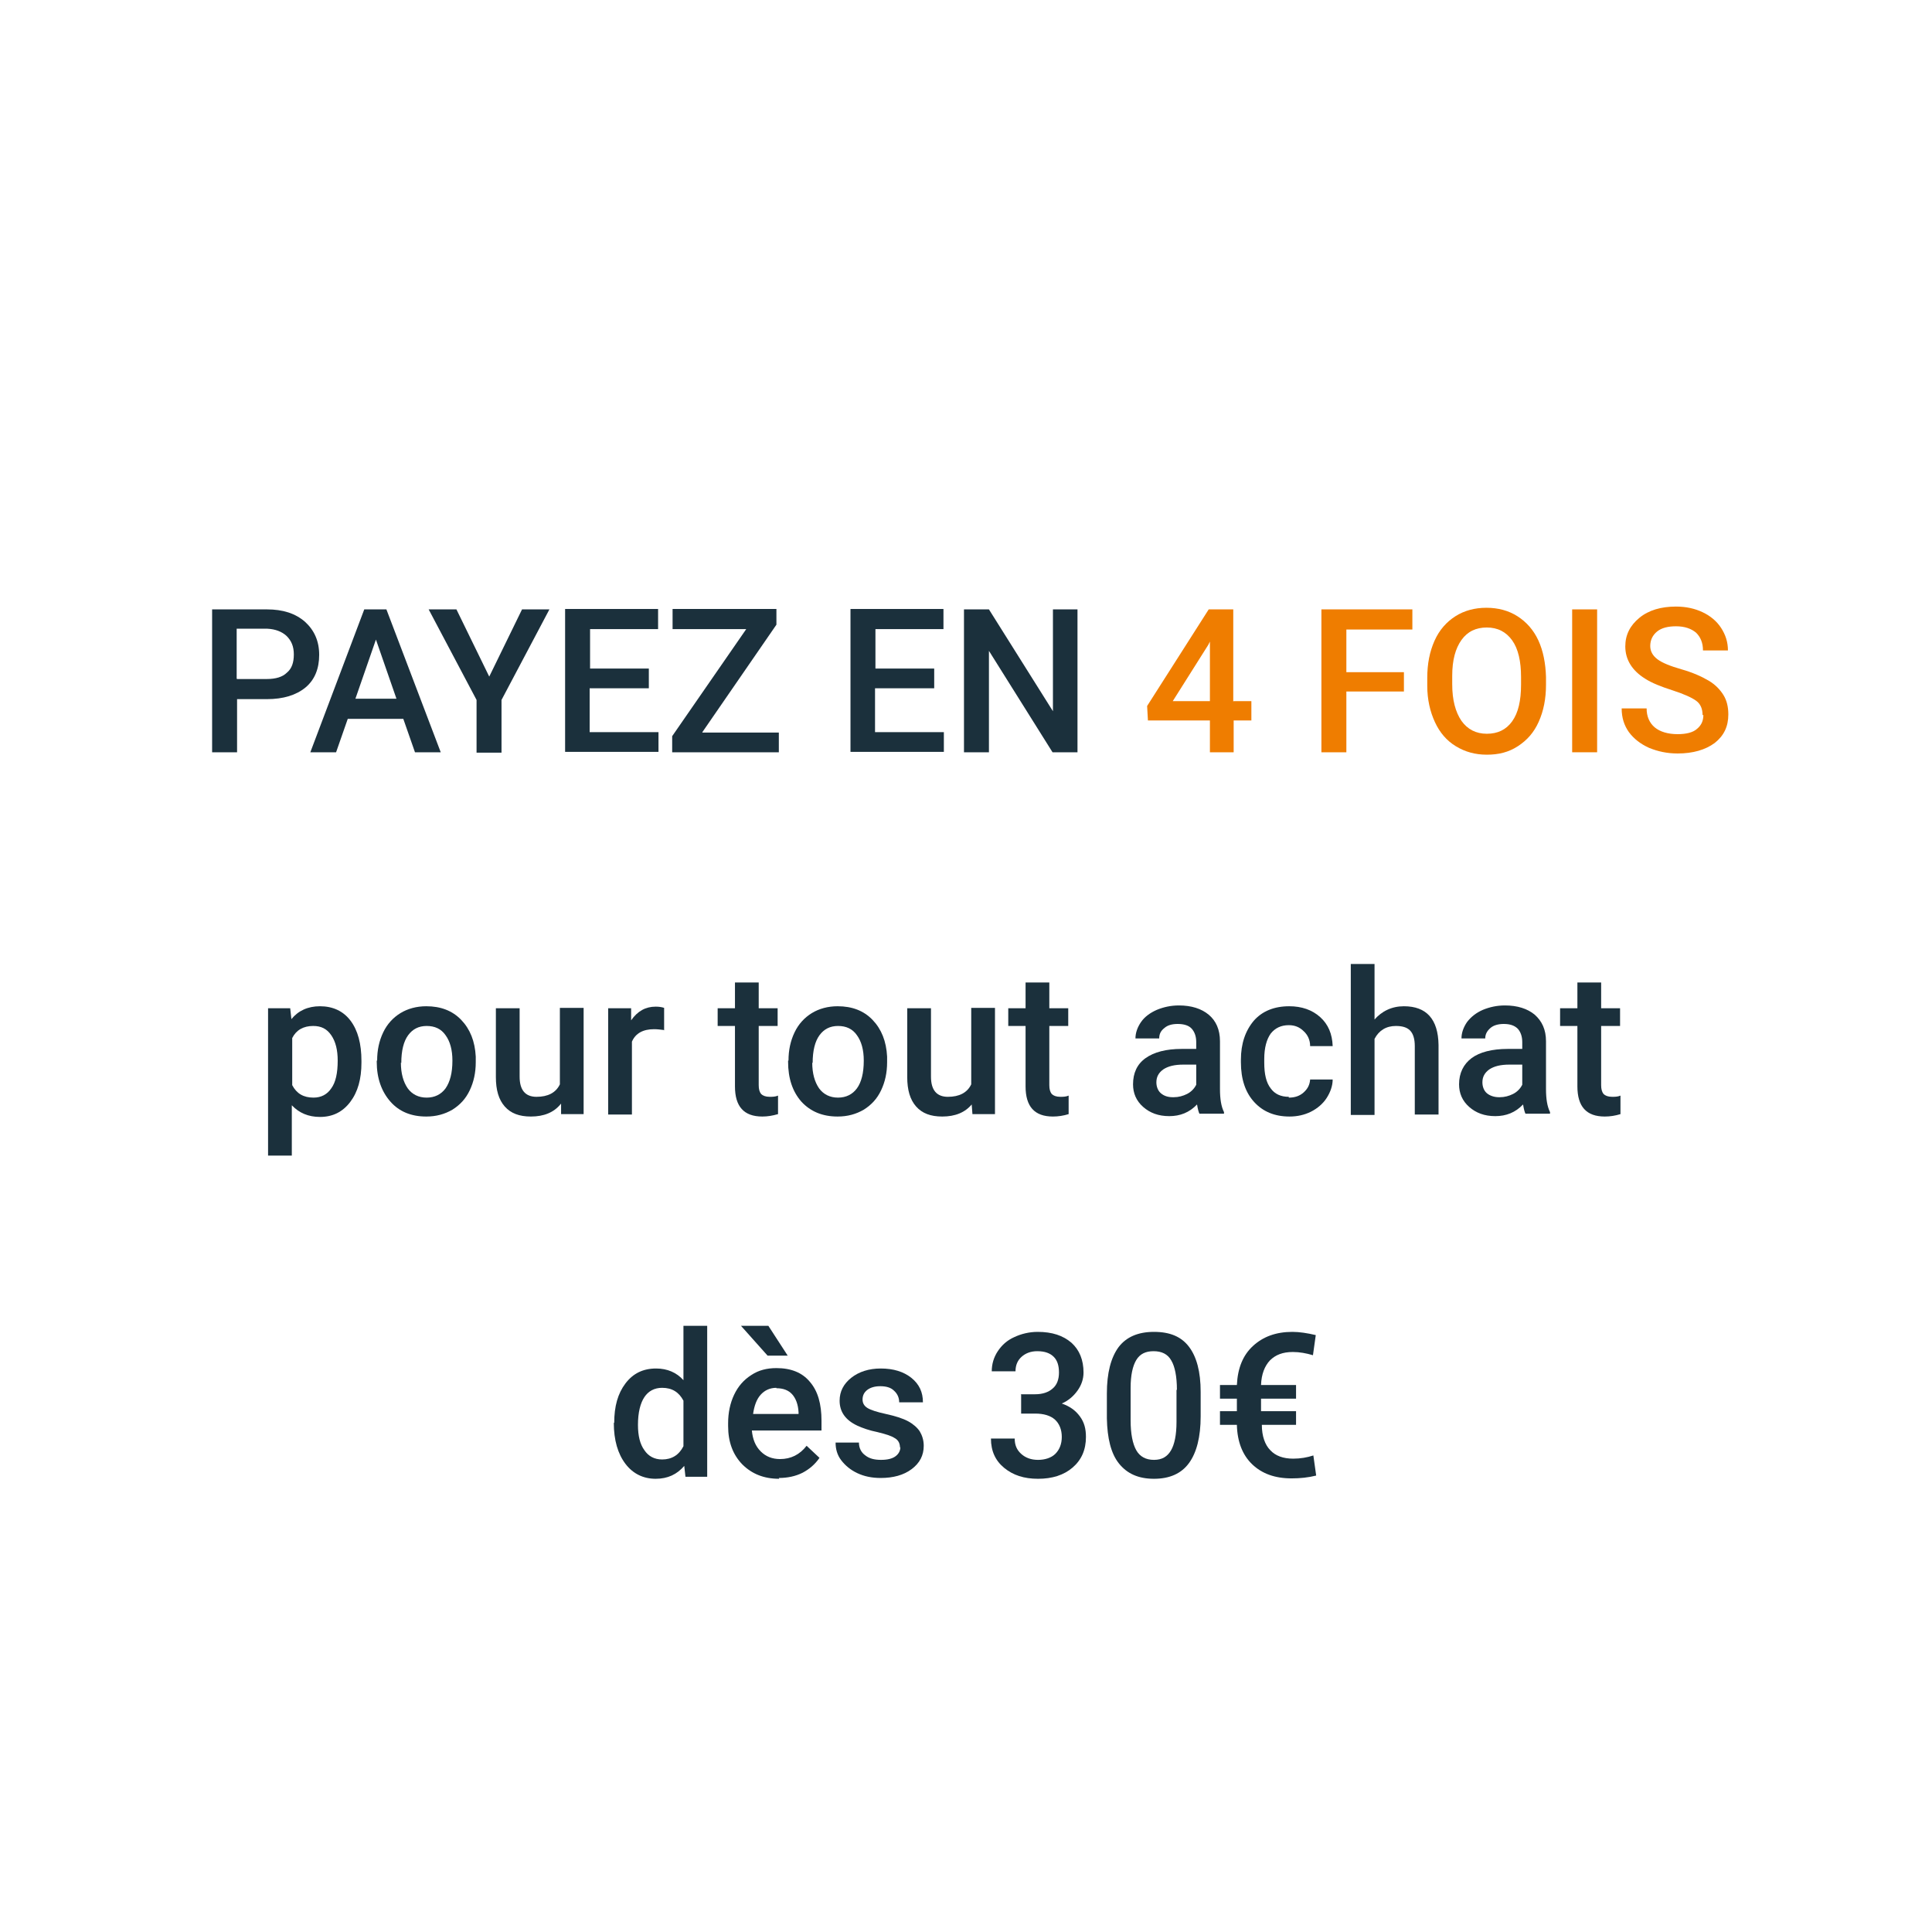 <?xml version="1.0" encoding="UTF-8"?>
<svg id="Calque_1" data-name="Calque 1" xmlns="http://www.w3.org/2000/svg" viewBox="0 0 48 48">
  <defs>
    <style>
      .cls-1 {
        fill: #1b303c;
      }

      .cls-1, .cls-2 {
        stroke-width: 0px;
      }

      .cls-2 {
        fill: #ef7d00;
      }
    </style>
  </defs>
  <path class="cls-1" d="m5.89,17.37v1.32h-.62v-3.55h1.36c.4,0,.71.1.95.31.23.21.35.48.35.82s-.11.62-.34.81c-.23.19-.55.29-.96.29h-.73Zm0-.5h.74c.22,0,.39-.05.5-.16.12-.1.17-.25.17-.45s-.06-.34-.18-.46c-.12-.11-.28-.17-.48-.18h-.76v1.24Z"/>
  <path class="cls-1" d="m10.02,17.86h-1.38l-.29.83h-.64l1.34-3.55h.55l1.35,3.55h-.64l-.29-.83Zm-1.2-.5h1.03l-.51-1.47-.51,1.47Z"/>
  <path class="cls-1" d="m12.15,16.82l.82-1.68h.68l-1.19,2.25v1.31h-.62v-1.31l-1.19-2.25h.69l.82,1.68Z"/>
  <path class="cls-1" d="m16.11,17.1h-1.46v1.09h1.71v.49h-2.32v-3.55h2.31v.5h-1.69v.98h1.46v.49Z"/>
  <path class="cls-1" d="m17.45,18.2h1.9v.49h-2.65v-.4l1.84-2.66h-1.83v-.5h2.58v.39l-1.84,2.67Z"/>
  <path class="cls-1" d="m23.2,17.1h-1.46v1.09h1.71v.49h-2.32v-3.55h2.31v.5h-1.69v.98h1.46v.49Z"/>
  <path class="cls-1" d="m26.77,18.69h-.62l-1.58-2.52v2.52h-.62v-3.55h.62l1.59,2.53v-2.53h.61v3.55Z"/>
  <path class="cls-2" d="m30.65,17.42h.44v.48h-.44v.79h-.59v-.79h-1.54l-.02-.36,1.53-2.4h.61v2.29Zm-1.52,0h.93v-1.48l-.04.08-.89,1.41Z"/>
  <path class="cls-2" d="m34.88,17.18h-1.43v1.51h-.62v-3.55h2.26v.5h-1.64v1.06h1.43v.49Z"/>
  <path class="cls-2" d="m38.41,17.01c0,.35-.06.65-.18.92s-.29.46-.52.61-.48.21-.77.21-.54-.07-.77-.21-.4-.34-.52-.6c-.12-.26-.19-.56-.19-.9v-.2c0-.35.06-.65.18-.92s.3-.47.52-.61c.22-.14.48-.21.77-.21s.55.07.77.21c.22.14.4.34.52.6.12.26.18.57.19.91v.2Zm-.62-.19c0-.39-.07-.7-.22-.91-.15-.21-.36-.32-.63-.32s-.48.1-.63.31-.23.5-.23.89v.21c0,.39.08.69.23.91.15.21.36.32.63.32s.48-.1.63-.31c.15-.21.22-.51.22-.91v-.19Z"/>
  <path class="cls-2" d="m39.68,18.69h-.62v-3.55h.62v3.55Z"/>
  <path class="cls-2" d="m42.3,17.77c0-.16-.05-.28-.16-.36-.11-.08-.31-.17-.59-.26s-.51-.18-.68-.29c-.32-.2-.49-.47-.49-.8,0-.29.12-.52.35-.71.23-.19.54-.28.91-.28.25,0,.47.05.66.14s.35.22.46.39c.11.17.17.35.17.56h-.62c0-.19-.06-.33-.17-.44-.12-.1-.28-.16-.5-.16-.2,0-.36.04-.47.13-.11.09-.17.21-.17.36,0,.13.06.24.18.33s.32.17.6.25.5.18.67.28c.17.1.29.23.37.36s.12.29.12.48c0,.3-.11.53-.34.71-.23.17-.54.26-.92.26-.26,0-.49-.05-.71-.14-.22-.1-.38-.23-.5-.39-.12-.17-.18-.36-.18-.59h.62c0,.2.07.36.2.47.13.11.33.17.57.17.21,0,.38-.04.48-.13.11-.09.16-.2.16-.35Z"/>
  <path class="cls-1" d="m8.98,26.4c0,.41-.09.73-.28.98s-.44.37-.75.37c-.29,0-.52-.1-.7-.29v1.25h-.59v-3.66h.55l.03.27c.17-.21.41-.32.71-.32.32,0,.58.12.76.36.18.24.27.57.27,1v.04Zm-.59-.05c0-.26-.05-.47-.16-.63s-.25-.23-.45-.23c-.24,0-.42.1-.52.3v1.17c.11.21.28.31.53.31.19,0,.34-.08.44-.23.11-.15.16-.38.16-.69Z"/>
  <path class="cls-1" d="m9.37,26.35c0-.26.05-.49.15-.7.1-.21.25-.37.43-.48s.4-.17.64-.17c.36,0,.65.11.87.34.22.23.34.53.36.91v.14c0,.26-.05.49-.15.7-.1.21-.24.36-.43.48-.19.11-.4.17-.65.17-.37,0-.67-.12-.89-.37-.22-.25-.34-.58-.34-.99v-.03Zm.59.05c0,.27.06.48.17.64.11.15.27.23.47.23s.36-.08.47-.23c.11-.16.17-.38.17-.69,0-.27-.06-.48-.17-.63-.11-.16-.27-.23-.47-.23s-.35.08-.46.23c-.11.15-.17.38-.17.69Z"/>
  <path class="cls-1" d="m13.93,27.43c-.17.21-.42.31-.74.31-.29,0-.5-.08-.65-.25-.15-.17-.22-.41-.22-.73v-1.71h.59v1.7c0,.33.14.5.42.5s.48-.1.58-.31v-1.9h.59v2.64h-.56v-.26Z"/>
  <path class="cls-1" d="m16.49,25.59c-.08-.01-.16-.02-.24-.02-.27,0-.46.1-.55.31v1.81h-.59v-2.64h.57v.3c.16-.23.36-.34.61-.34.08,0,.15.01.21.03v.56Z"/>
  <path class="cls-1" d="m18.85,24.41v.64h.47v.44h-.47v1.47c0,.1.02.17.06.22.04.04.11.07.21.07.07,0,.14,0,.21-.03v.46c-.14.04-.26.06-.39.06-.46,0-.68-.25-.68-.75v-1.5h-.43v-.44h.43v-.64h.59Z"/>
  <path class="cls-1" d="m19.59,26.35c0-.26.05-.49.15-.7.1-.21.25-.37.43-.48s.4-.17.64-.17c.36,0,.65.11.87.34.22.23.34.53.36.91v.14c0,.26-.05.49-.15.7s-.24.36-.43.48c-.19.11-.4.17-.65.17-.37,0-.67-.12-.9-.37-.22-.25-.33-.58-.33-.99v-.03Zm.59.05c0,.27.06.48.17.64.11.15.27.23.47.23s.36-.08.47-.23.17-.38.17-.69c0-.27-.06-.48-.17-.63-.11-.16-.27-.23-.47-.23s-.35.08-.46.23c-.11.15-.17.38-.17.69Z"/>
  <path class="cls-1" d="m24.15,27.43c-.17.21-.42.31-.74.31-.29,0-.5-.08-.65-.25-.15-.17-.22-.41-.22-.73v-1.71h.59v1.7c0,.33.14.5.42.5s.48-.1.58-.31v-1.9h.59v2.64h-.56l-.02-.26Z"/>
  <path class="cls-1" d="m26.07,24.41v.64h.47v.44h-.47v1.47c0,.1.02.17.06.22.04.04.11.07.21.07.07,0,.14,0,.21-.03v.46c-.13.04-.26.06-.39.06-.46,0-.68-.25-.68-.75v-1.5h-.43v-.44h.43v-.64h.59Z"/>
  <path class="cls-1" d="m29.81,27.69c-.03-.05-.05-.13-.07-.25-.19.2-.42.29-.69.29s-.48-.08-.65-.23c-.17-.15-.25-.34-.25-.56,0-.28.1-.5.31-.65.21-.15.51-.23.9-.23h.36v-.17c0-.14-.04-.25-.11-.33s-.19-.12-.35-.12c-.14,0-.25.03-.33.1-.09.07-.13.15-.13.26h-.59c0-.14.05-.28.14-.41s.23-.23.39-.3c.17-.07.35-.11.55-.11.31,0,.56.08.74.23s.28.37.28.66v1.19c0,.24.03.43.1.57v.04h-.61Zm-.65-.43c.12,0,.23-.03.33-.08s.18-.13.23-.23v-.5h-.32c-.22,0-.38.04-.5.12-.11.08-.17.18-.17.32,0,.11.04.21.11.27.08.07.18.1.3.1Z"/>
  <path class="cls-1" d="m32.02,27.27c.15,0,.27-.04.37-.13.1-.09.15-.19.16-.32h.56c0,.16-.06.32-.15.46s-.23.26-.39.34c-.16.08-.34.12-.53.12-.37,0-.66-.12-.88-.36-.22-.24-.33-.57-.33-.99v-.06c0-.4.11-.72.32-.97.21-.24.51-.36.88-.36.31,0,.57.09.77.27.2.18.3.42.31.72h-.56c0-.15-.06-.28-.16-.37-.1-.1-.22-.15-.37-.15-.19,0-.34.07-.45.21-.1.14-.16.35-.16.63v.09c0,.29.05.5.16.64.1.14.25.21.45.21Z"/>
  <path class="cls-1" d="m34.14,25.34c.19-.22.44-.34.74-.34.56,0,.85.32.86.96v1.73h-.59v-1.7c0-.18-.04-.31-.12-.39-.08-.08-.2-.11-.35-.11-.24,0-.42.11-.53.32v1.89h-.59v-3.75h.59v1.4Z"/>
  <path class="cls-1" d="m37.91,27.69c-.03-.05-.05-.13-.07-.25-.19.2-.42.29-.69.29s-.48-.08-.65-.23c-.17-.15-.25-.34-.25-.56,0-.28.11-.5.31-.65s.51-.23.9-.23h.36v-.17c0-.14-.04-.25-.11-.33-.08-.08-.19-.12-.35-.12-.13,0-.25.03-.33.1s-.13.15-.13.26h-.59c0-.14.05-.28.14-.41.1-.13.23-.23.39-.3.17-.07.35-.11.55-.11.31,0,.56.08.74.23.18.16.28.37.28.66v1.19c0,.24.03.43.1.57v.04h-.61Zm-.65-.43c.12,0,.23-.03.33-.08s.18-.13.23-.23v-.5h-.32c-.22,0-.38.04-.5.12-.11.08-.17.18-.17.32,0,.11.04.21.11.27s.18.1.3.1Z"/>
  <path class="cls-1" d="m39.78,24.41v.64h.47v.44h-.47v1.47c0,.1.02.17.06.22.04.04.11.07.21.07.07,0,.14,0,.21-.03v.46c-.13.04-.26.06-.39.06-.46,0-.68-.25-.68-.75v-1.5h-.43v-.44h.43v-.64h.59Z"/>
  <path class="cls-1" d="m15.26,35.35c0-.41.09-.73.28-.98.19-.25.44-.37.76-.37.28,0,.51.1.68.29v-1.35h.59v3.75h-.54l-.03-.27c-.18.21-.41.32-.71.32s-.56-.12-.75-.37c-.19-.25-.29-.59-.29-1.02Zm.59.05c0,.27.05.48.16.63.1.15.25.23.44.23.24,0,.42-.11.53-.33v-1.13c-.11-.21-.28-.32-.53-.32-.19,0-.34.08-.44.23s-.16.38-.16.69Z"/>
  <path class="cls-1" d="m19.36,36.74c-.38,0-.68-.12-.92-.36-.23-.24-.35-.55-.35-.95v-.07c0-.26.05-.5.15-.71.1-.21.24-.37.43-.49.18-.12.39-.17.62-.17.36,0,.64.11.83.34.2.23.29.55.29.97v.24h-1.73c.02.22.09.39.22.52s.29.19.48.19c.27,0,.49-.11.66-.33l.32.3c-.11.16-.25.28-.42.37-.18.09-.38.13-.59.13Zm.2-3.06h-.49s-.66-.74-.66-.74h.68l.48.74Zm-.27.8c-.16,0-.29.06-.39.17-.1.11-.16.27-.19.48h1.13v-.04c-.01-.2-.07-.35-.16-.45s-.22-.15-.39-.15Z"/>
  <path class="cls-1" d="m22.36,35.97c0-.11-.04-.19-.13-.24-.09-.06-.23-.1-.43-.15-.2-.04-.37-.1-.5-.16-.3-.14-.44-.35-.44-.62,0-.23.1-.42.29-.57s.44-.23.73-.23c.32,0,.57.08.76.23.2.16.29.36.29.61h-.59c0-.11-.04-.21-.13-.29-.08-.08-.2-.11-.34-.11-.13,0-.24.03-.32.09-.08.06-.12.14-.12.24,0,.09.04.16.12.21.08.05.23.1.46.15.23.05.42.11.55.18.13.07.23.16.29.25.06.1.1.22.1.36,0,.24-.1.43-.3.58s-.46.22-.77.22c-.22,0-.41-.04-.58-.12s-.3-.19-.4-.32-.14-.28-.14-.44h.58c0,.14.06.25.16.32.1.08.23.11.39.11s.28-.03.36-.09.12-.14.12-.23Z"/>
  <path class="cls-1" d="m25.36,34.64h.36c.18,0,.33-.05.43-.14.11-.09.16-.23.16-.4s-.04-.3-.13-.39c-.09-.09-.22-.14-.41-.14-.16,0-.29.05-.39.14-.1.09-.15.21-.15.36h-.59c0-.18.05-.35.15-.5.1-.15.23-.27.41-.35.17-.08.37-.13.58-.13.36,0,.63.09.84.27.2.18.3.43.3.74,0,.16-.05.31-.15.45s-.23.25-.39.32c.2.07.34.17.45.32s.15.31.15.51c0,.32-.11.57-.33.76s-.51.28-.86.28-.62-.09-.84-.27c-.22-.18-.33-.42-.33-.73h.59c0,.16.05.28.16.38.11.1.25.15.42.15s.33-.05.43-.15.16-.24.16-.42-.06-.33-.17-.43c-.11-.1-.28-.15-.49-.15h-.35v-.47Z"/>
  <path class="cls-1" d="m29.83,35.19c0,.51-.1.9-.29,1.16-.19.26-.48.39-.87.39s-.67-.13-.87-.38-.29-.63-.3-1.12v-.62c0-.51.1-.89.29-1.15.19-.25.48-.38.88-.38s.68.12.87.37c.19.25.29.62.29,1.12v.62Zm-.59-.66c0-.33-.05-.58-.14-.73-.09-.16-.24-.23-.44-.23s-.34.07-.43.22-.14.38-.14.69v.81c0,.33.05.58.14.74s.24.24.44.24.33-.08.42-.23.14-.39.14-.71v-.8Z"/>
  <path class="cls-1" d="m32.22,35.4h-.87c0,.28.08.5.21.63.13.14.32.21.57.21.18,0,.35-.03.5-.08l.07.5c-.2.05-.4.07-.61.07-.42,0-.74-.12-.98-.35-.24-.23-.37-.56-.38-.98h-.42v-.34h.42v-.31h-.42v-.34h.42c.02-.42.15-.74.4-.97s.57-.35.98-.35c.17,0,.37.03.58.08l-.07.5c-.17-.05-.33-.08-.5-.08-.25,0-.43.07-.57.21-.13.14-.21.34-.22.61h.87v.34h-.87v.31h.87v.34Z"/>
</svg>